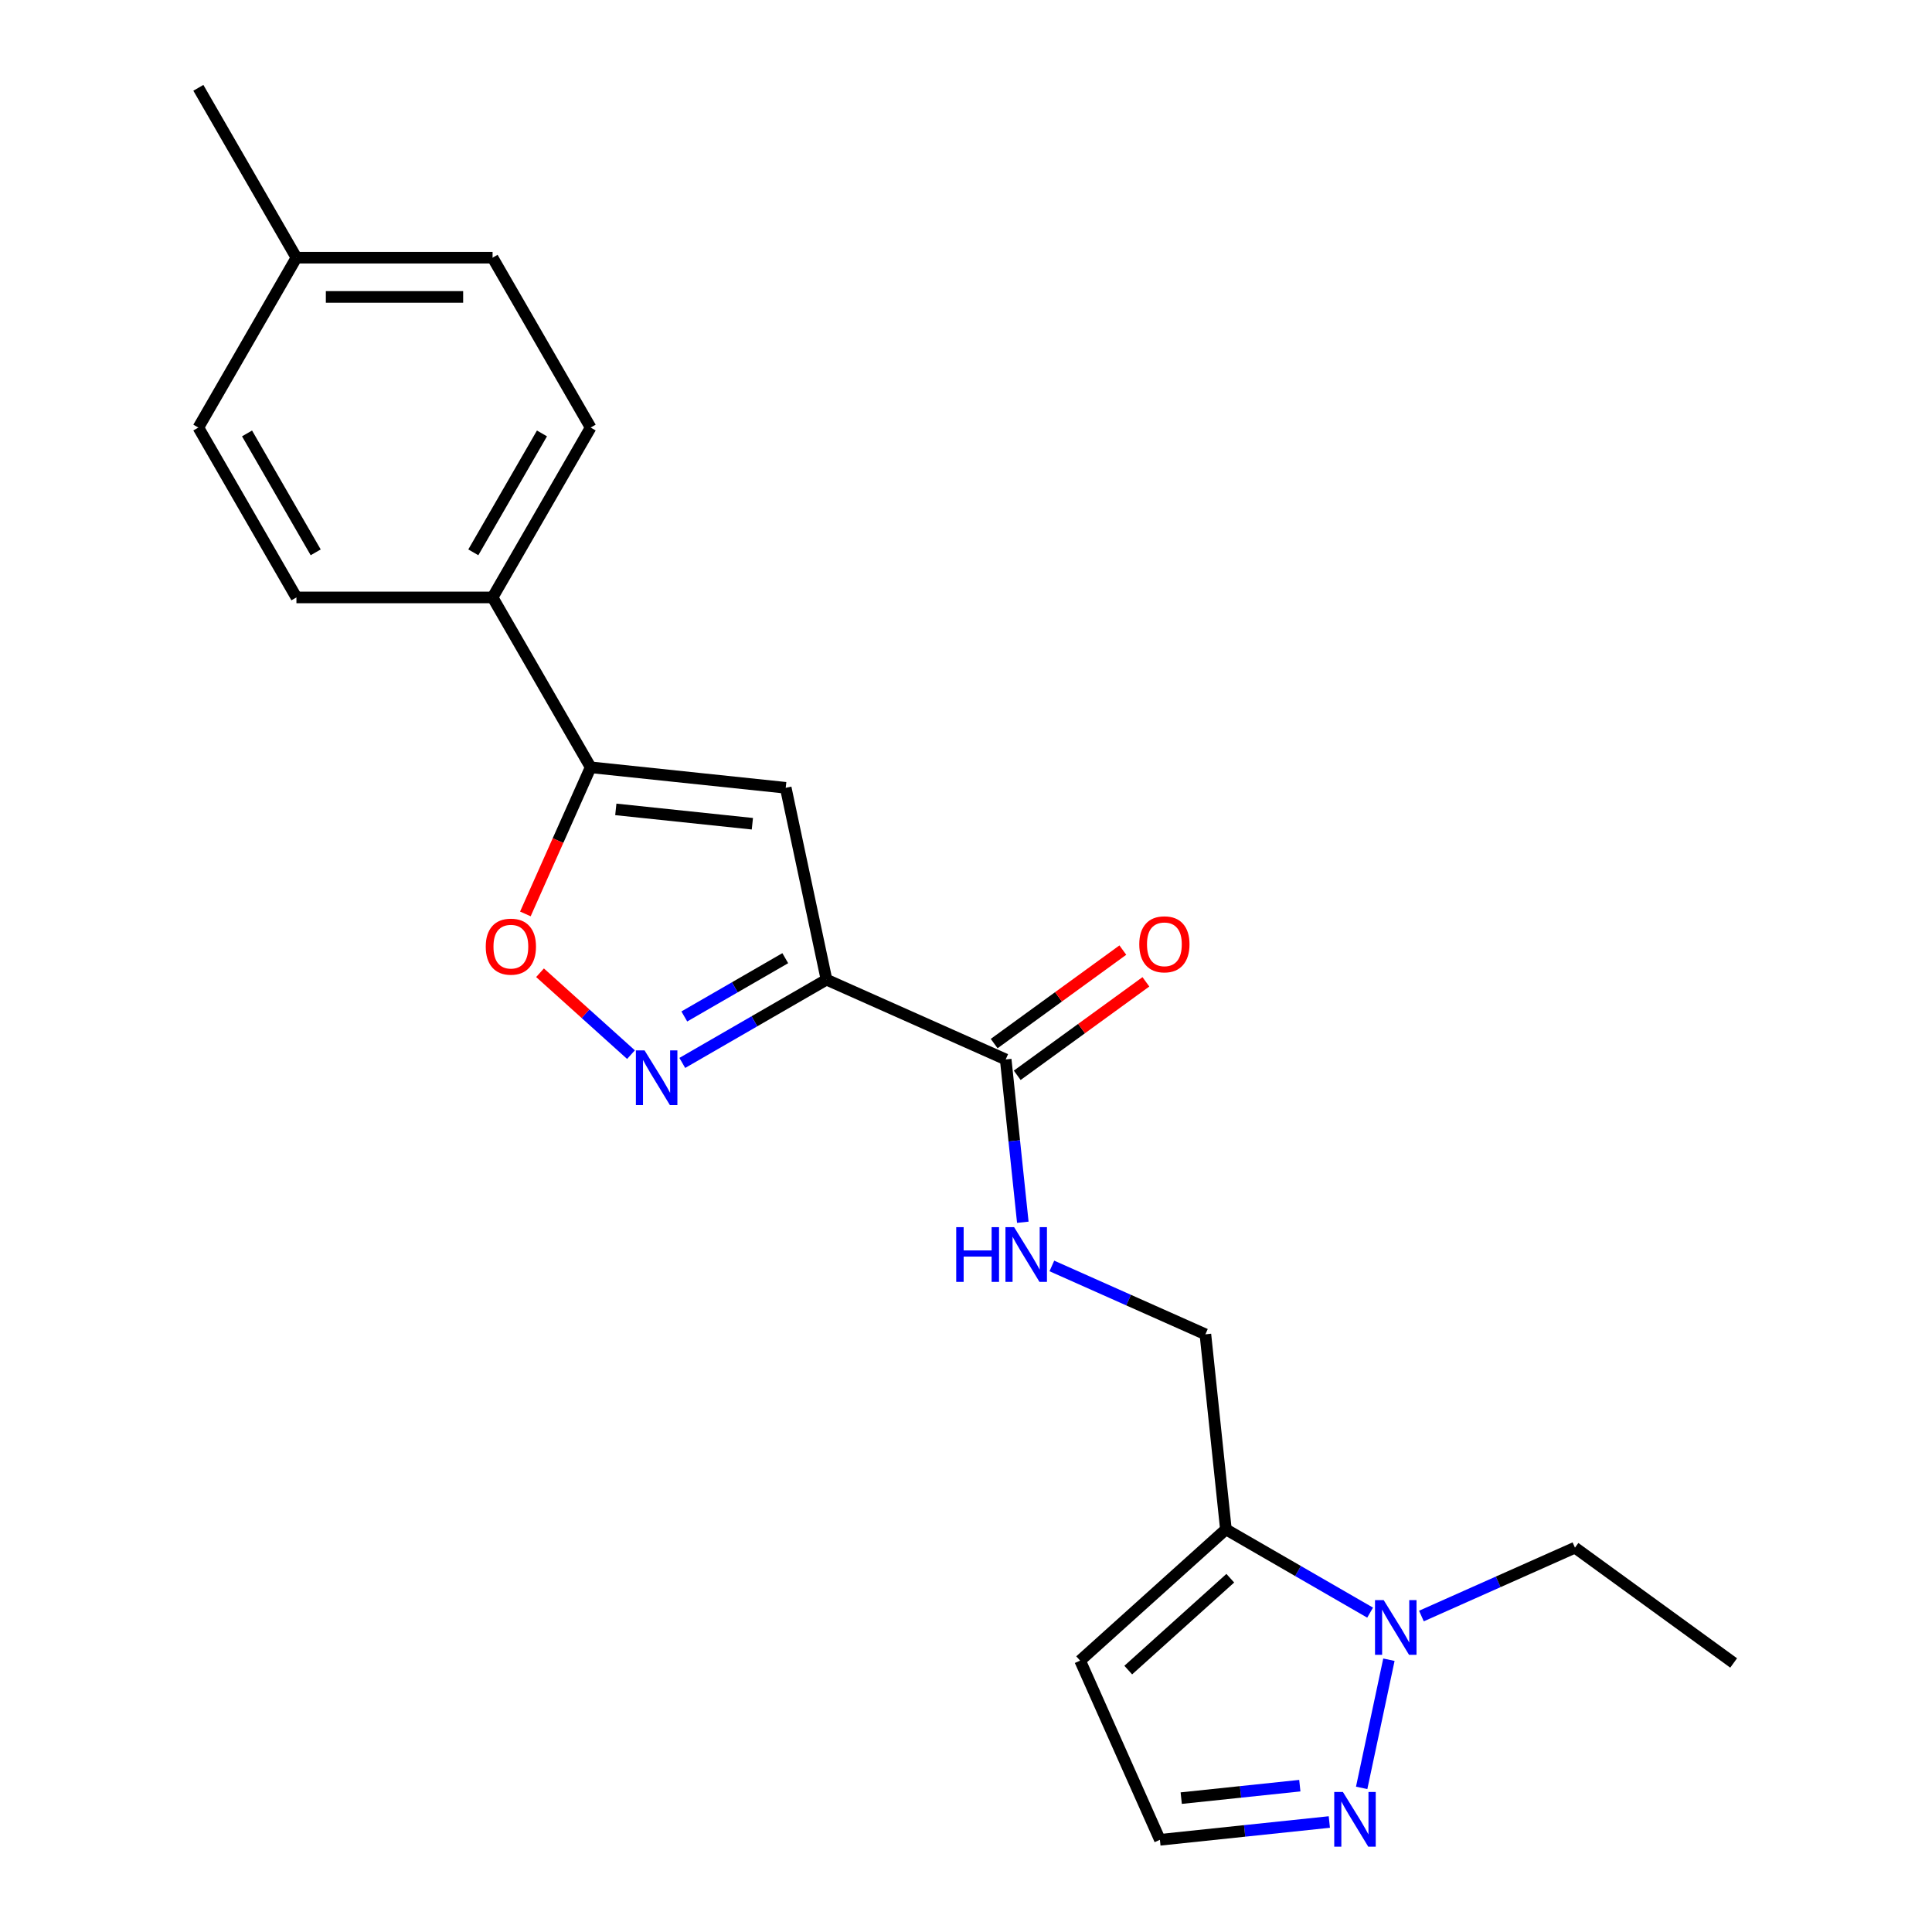 <?xml version='1.0' encoding='iso-8859-1'?>
<svg version='1.1' baseProfile='full'
              xmlns='http://www.w3.org/2000/svg'
                      xmlns:rdkit='http://www.rdkit.org/xml'
                      xmlns:xlink='http://www.w3.org/1999/xlink'
                  xml:space='preserve'
width='1000px' height='1000px' viewBox='0 0 1000 1000'>
<!-- END OF HEADER -->
<rect style='opacity:1.0;fill:#FFFFFF;stroke:none' width='1000' height='1000' x='0' y='0'> </rect>
<path class='bond-0' d='M 427.799,507.073 L 390.476,528.621' style='fill:none;fill-rule:evenodd;stroke:#000000;stroke-width:6px;stroke-linecap:butt;stroke-linejoin:miter;stroke-opacity:1' />
<path class='bond-0' d='M 390.476,528.621 L 353.153,550.17' style='fill:none;fill-rule:evenodd;stroke:#0000FF;stroke-width:6px;stroke-linecap:butt;stroke-linejoin:miter;stroke-opacity:1' />
<path class='bond-0' d='M 406.45,495.952 L 380.324,511.036' style='fill:none;fill-rule:evenodd;stroke:#000000;stroke-width:6px;stroke-linecap:butt;stroke-linejoin:miter;stroke-opacity:1' />
<path class='bond-0' d='M 380.324,511.036 L 354.197,526.12' style='fill:none;fill-rule:evenodd;stroke:#0000FF;stroke-width:6px;stroke-linecap:butt;stroke-linejoin:miter;stroke-opacity:1' />
<path class='bond-1' d='M 427.799,507.073 L 406.691,407.765' style='fill:none;fill-rule:evenodd;stroke:#000000;stroke-width:6px;stroke-linecap:butt;stroke-linejoin:miter;stroke-opacity:1' />
<path class='bond-6' d='M 427.799,507.073 L 520.548,548.367' style='fill:none;fill-rule:evenodd;stroke:#000000;stroke-width:6px;stroke-linecap:butt;stroke-linejoin:miter;stroke-opacity:1' />
<path class='bond-5' d='M 326.597,545.88 L 303.057,524.685' style='fill:none;fill-rule:evenodd;stroke:#0000FF;stroke-width:6px;stroke-linecap:butt;stroke-linejoin:miter;stroke-opacity:1' />
<path class='bond-5' d='M 303.057,524.685 L 279.518,503.49' style='fill:none;fill-rule:evenodd;stroke:#FF0000;stroke-width:6px;stroke-linecap:butt;stroke-linejoin:miter;stroke-opacity:1' />
<path class='bond-2' d='M 406.691,407.765 L 305.721,397.152' style='fill:none;fill-rule:evenodd;stroke:#000000;stroke-width:6px;stroke-linecap:butt;stroke-linejoin:miter;stroke-opacity:1' />
<path class='bond-2' d='M 389.423,426.367 L 318.744,418.938' style='fill:none;fill-rule:evenodd;stroke:#000000;stroke-width:6px;stroke-linecap:butt;stroke-linejoin:miter;stroke-opacity:1' />
<path class='bond-10' d='M 305.721,397.152 L 254.957,309.228' style='fill:none;fill-rule:evenodd;stroke:#000000;stroke-width:6px;stroke-linecap:butt;stroke-linejoin:miter;stroke-opacity:1' />
<path class='bond-22' d='M 305.721,397.152 L 288.826,435.098' style='fill:none;fill-rule:evenodd;stroke:#000000;stroke-width:6px;stroke-linecap:butt;stroke-linejoin:miter;stroke-opacity:1' />
<path class='bond-22' d='M 288.826,435.098 L 271.932,473.043' style='fill:none;fill-rule:evenodd;stroke:#FF0000;stroke-width:6px;stroke-linecap:butt;stroke-linejoin:miter;stroke-opacity:1' />
<path class='bond-3' d='M 709.168,834.699 L 671.845,813.151' style='fill:none;fill-rule:evenodd;stroke:#0000FF;stroke-width:6px;stroke-linecap:butt;stroke-linejoin:miter;stroke-opacity:1' />
<path class='bond-3' d='M 671.845,813.151 L 634.522,791.602' style='fill:none;fill-rule:evenodd;stroke:#000000;stroke-width:6px;stroke-linecap:butt;stroke-linejoin:miter;stroke-opacity:1' />
<path class='bond-7' d='M 718.897,859.064 L 704.797,925.402' style='fill:none;fill-rule:evenodd;stroke:#0000FF;stroke-width:6px;stroke-linecap:butt;stroke-linejoin:miter;stroke-opacity:1' />
<path class='bond-19' d='M 735.725,836.454 L 775.46,818.762' style='fill:none;fill-rule:evenodd;stroke:#0000FF;stroke-width:6px;stroke-linecap:butt;stroke-linejoin:miter;stroke-opacity:1' />
<path class='bond-19' d='M 775.46,818.762 L 815.196,801.071' style='fill:none;fill-rule:evenodd;stroke:#000000;stroke-width:6px;stroke-linecap:butt;stroke-linejoin:miter;stroke-opacity:1' />
<path class='bond-4' d='M 634.522,791.602 L 623.91,690.632' style='fill:none;fill-rule:evenodd;stroke:#000000;stroke-width:6px;stroke-linecap:butt;stroke-linejoin:miter;stroke-opacity:1' />
<path class='bond-9' d='M 634.522,791.602 L 559.073,859.537' style='fill:none;fill-rule:evenodd;stroke:#000000;stroke-width:6px;stroke-linecap:butt;stroke-linejoin:miter;stroke-opacity:1' />
<path class='bond-9' d='M 636.792,816.882 L 583.978,864.436' style='fill:none;fill-rule:evenodd;stroke:#000000;stroke-width:6px;stroke-linecap:butt;stroke-linejoin:miter;stroke-opacity:1' />
<path class='bond-8' d='M 520.548,548.367 L 524.977,590.503' style='fill:none;fill-rule:evenodd;stroke:#000000;stroke-width:6px;stroke-linecap:butt;stroke-linejoin:miter;stroke-opacity:1' />
<path class='bond-8' d='M 524.977,590.503 L 529.406,632.639' style='fill:none;fill-rule:evenodd;stroke:#0000FF;stroke-width:6px;stroke-linecap:butt;stroke-linejoin:miter;stroke-opacity:1' />
<path class='bond-13' d='M 526.516,556.581 L 559.815,532.387' style='fill:none;fill-rule:evenodd;stroke:#000000;stroke-width:6px;stroke-linecap:butt;stroke-linejoin:miter;stroke-opacity:1' />
<path class='bond-13' d='M 559.815,532.387 L 593.114,508.194' style='fill:none;fill-rule:evenodd;stroke:#FF0000;stroke-width:6px;stroke-linecap:butt;stroke-linejoin:miter;stroke-opacity:1' />
<path class='bond-13' d='M 514.581,540.153 L 547.88,515.96' style='fill:none;fill-rule:evenodd;stroke:#000000;stroke-width:6px;stroke-linecap:butt;stroke-linejoin:miter;stroke-opacity:1' />
<path class='bond-13' d='M 547.88,515.96 L 581.179,491.767' style='fill:none;fill-rule:evenodd;stroke:#FF0000;stroke-width:6px;stroke-linecap:butt;stroke-linejoin:miter;stroke-opacity:1' />
<path class='bond-23' d='M 688.06,943.069 L 644.214,947.677' style='fill:none;fill-rule:evenodd;stroke:#0000FF;stroke-width:6px;stroke-linecap:butt;stroke-linejoin:miter;stroke-opacity:1' />
<path class='bond-23' d='M 644.214,947.677 L 600.368,952.286' style='fill:none;fill-rule:evenodd;stroke:#000000;stroke-width:6px;stroke-linecap:butt;stroke-linejoin:miter;stroke-opacity:1' />
<path class='bond-23' d='M 672.784,924.257 L 642.091,927.483' style='fill:none;fill-rule:evenodd;stroke:#0000FF;stroke-width:6px;stroke-linecap:butt;stroke-linejoin:miter;stroke-opacity:1' />
<path class='bond-23' d='M 642.091,927.483 L 611.399,930.709' style='fill:none;fill-rule:evenodd;stroke:#000000;stroke-width:6px;stroke-linecap:butt;stroke-linejoin:miter;stroke-opacity:1' />
<path class='bond-12' d='M 544.439,655.249 L 584.174,672.941' style='fill:none;fill-rule:evenodd;stroke:#0000FF;stroke-width:6px;stroke-linecap:butt;stroke-linejoin:miter;stroke-opacity:1' />
<path class='bond-12' d='M 584.174,672.941 L 623.91,690.632' style='fill:none;fill-rule:evenodd;stroke:#000000;stroke-width:6px;stroke-linecap:butt;stroke-linejoin:miter;stroke-opacity:1' />
<path class='bond-11' d='M 559.073,859.537 L 600.368,952.286' style='fill:none;fill-rule:evenodd;stroke:#000000;stroke-width:6px;stroke-linecap:butt;stroke-linejoin:miter;stroke-opacity:1' />
<path class='bond-14' d='M 254.957,309.228 L 305.721,221.303' style='fill:none;fill-rule:evenodd;stroke:#000000;stroke-width:6px;stroke-linecap:butt;stroke-linejoin:miter;stroke-opacity:1' />
<path class='bond-14' d='M 244.987,285.887 L 280.521,224.339' style='fill:none;fill-rule:evenodd;stroke:#000000;stroke-width:6px;stroke-linecap:butt;stroke-linejoin:miter;stroke-opacity:1' />
<path class='bond-15' d='M 254.957,309.228 L 153.431,309.228' style='fill:none;fill-rule:evenodd;stroke:#000000;stroke-width:6px;stroke-linecap:butt;stroke-linejoin:miter;stroke-opacity:1' />
<path class='bond-17' d='M 305.721,221.303 L 254.957,133.379' style='fill:none;fill-rule:evenodd;stroke:#000000;stroke-width:6px;stroke-linecap:butt;stroke-linejoin:miter;stroke-opacity:1' />
<path class='bond-16' d='M 153.431,309.228 L 102.668,221.303' style='fill:none;fill-rule:evenodd;stroke:#000000;stroke-width:6px;stroke-linecap:butt;stroke-linejoin:miter;stroke-opacity:1' />
<path class='bond-16' d='M 163.401,285.887 L 127.867,224.339' style='fill:none;fill-rule:evenodd;stroke:#000000;stroke-width:6px;stroke-linecap:butt;stroke-linejoin:miter;stroke-opacity:1' />
<path class='bond-18' d='M 102.668,221.303 L 153.431,133.379' style='fill:none;fill-rule:evenodd;stroke:#000000;stroke-width:6px;stroke-linecap:butt;stroke-linejoin:miter;stroke-opacity:1' />
<path class='bond-24' d='M 254.957,133.379 L 153.431,133.379' style='fill:none;fill-rule:evenodd;stroke:#000000;stroke-width:6px;stroke-linecap:butt;stroke-linejoin:miter;stroke-opacity:1' />
<path class='bond-24' d='M 239.728,153.684 L 168.66,153.684' style='fill:none;fill-rule:evenodd;stroke:#000000;stroke-width:6px;stroke-linecap:butt;stroke-linejoin:miter;stroke-opacity:1' />
<path class='bond-20' d='M 153.431,133.379 L 102.668,45.455' style='fill:none;fill-rule:evenodd;stroke:#000000;stroke-width:6px;stroke-linecap:butt;stroke-linejoin:miter;stroke-opacity:1' />
<path class='bond-21' d='M 815.196,801.071 L 897.332,860.747' style='fill:none;fill-rule:evenodd;stroke:#000000;stroke-width:6px;stroke-linecap:butt;stroke-linejoin:miter;stroke-opacity:1' />
<path  class='atom-1' d='M 333.615 543.676
L 342.895 558.676
Q 343.815 560.156, 345.295 562.836
Q 346.775 565.516, 346.855 565.676
L 346.855 543.676
L 350.615 543.676
L 350.615 571.996
L 346.735 571.996
L 336.775 555.596
Q 335.615 553.676, 334.375 551.476
Q 333.175 549.276, 332.815 548.596
L 332.815 571.996
L 329.135 571.996
L 329.135 543.676
L 333.615 543.676
' fill='#0000FF'/>
<path  class='atom-4' d='M 716.187 828.205
L 725.467 843.205
Q 726.387 844.685, 727.867 847.365
Q 729.347 850.045, 729.427 850.205
L 729.427 828.205
L 733.187 828.205
L 733.187 856.525
L 729.307 856.525
L 719.347 840.125
Q 718.187 838.205, 716.947 836.005
Q 715.747 833.805, 715.387 833.125
L 715.387 856.525
L 711.707 856.525
L 711.707 828.205
L 716.187 828.205
' fill='#0000FF'/>
<path  class='atom-6' d='M 251.426 489.981
Q 251.426 483.181, 254.786 479.381
Q 258.146 475.581, 264.426 475.581
Q 270.706 475.581, 274.066 479.381
Q 277.426 483.181, 277.426 489.981
Q 277.426 496.861, 274.026 500.781
Q 270.626 504.661, 264.426 504.661
Q 258.186 504.661, 254.786 500.781
Q 251.426 496.901, 251.426 489.981
M 264.426 501.461
Q 268.746 501.461, 271.066 498.581
Q 273.426 495.661, 273.426 489.981
Q 273.426 484.421, 271.066 481.621
Q 268.746 478.781, 264.426 478.781
Q 260.106 478.781, 257.746 481.581
Q 255.426 484.381, 255.426 489.981
Q 255.426 495.701, 257.746 498.581
Q 260.106 501.461, 264.426 501.461
' fill='#FF0000'/>
<path  class='atom-8' d='M 695.078 927.513
L 704.358 942.513
Q 705.278 943.993, 706.758 946.673
Q 708.238 949.353, 708.318 949.513
L 708.318 927.513
L 712.078 927.513
L 712.078 955.833
L 708.198 955.833
L 698.238 939.433
Q 697.078 937.513, 695.838 935.313
Q 694.638 933.113, 694.278 932.433
L 694.278 955.833
L 690.598 955.833
L 690.598 927.513
L 695.078 927.513
' fill='#0000FF'/>
<path  class='atom-9' d='M 494.941 635.177
L 498.781 635.177
L 498.781 647.217
L 513.261 647.217
L 513.261 635.177
L 517.101 635.177
L 517.101 663.497
L 513.261 663.497
L 513.261 650.417
L 498.781 650.417
L 498.781 663.497
L 494.941 663.497
L 494.941 635.177
' fill='#0000FF'/>
<path  class='atom-9' d='M 524.901 635.177
L 534.181 650.177
Q 535.101 651.657, 536.581 654.337
Q 538.061 657.017, 538.141 657.177
L 538.141 635.177
L 541.901 635.177
L 541.901 663.497
L 538.021 663.497
L 528.061 647.097
Q 526.901 645.177, 525.661 642.977
Q 524.461 640.777, 524.101 640.097
L 524.101 663.497
L 520.421 663.497
L 520.421 635.177
L 524.901 635.177
' fill='#0000FF'/>
<path  class='atom-14' d='M 589.685 488.771
Q 589.685 481.971, 593.045 478.171
Q 596.405 474.371, 602.685 474.371
Q 608.965 474.371, 612.325 478.171
Q 615.685 481.971, 615.685 488.771
Q 615.685 495.651, 612.285 499.571
Q 608.885 503.451, 602.685 503.451
Q 596.445 503.451, 593.045 499.571
Q 589.685 495.691, 589.685 488.771
M 602.685 500.251
Q 607.005 500.251, 609.325 497.371
Q 611.685 494.451, 611.685 488.771
Q 611.685 483.211, 609.325 480.411
Q 607.005 477.571, 602.685 477.571
Q 598.365 477.571, 596.005 480.371
Q 593.685 483.171, 593.685 488.771
Q 593.685 494.491, 596.005 497.371
Q 598.365 500.251, 602.685 500.251
' fill='#FF0000'/>
</svg>
